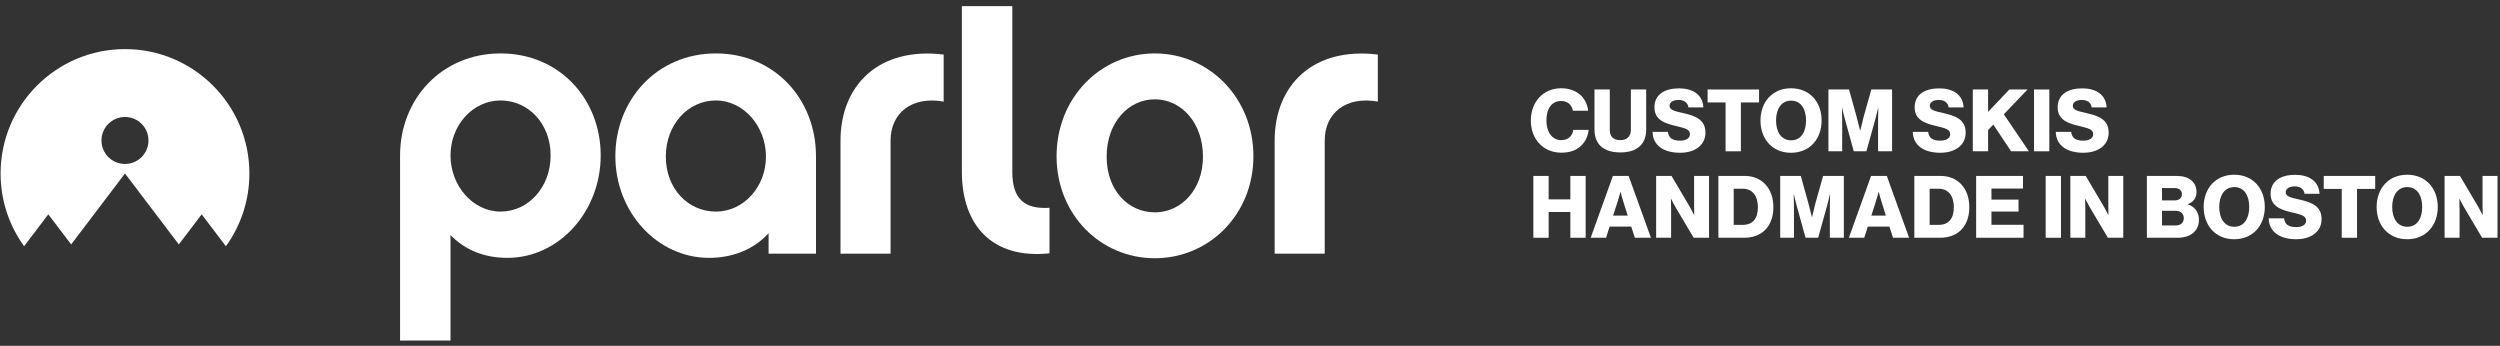 <svg xmlns="http://www.w3.org/2000/svg" fill="none" viewBox="0 0 347 48" height="48" width="347">
<rect x="0" y="0" width="347" height="48" fill="#333333" stroke="none"/>
<path fill="white" d="M339.31 33V24.42H341.446L343.99 28.728C344.122 28.968 344.578 29.82 344.578 29.82H344.602C344.602 29.82 344.578 28.788 344.578 28.488V24.42H346.654V33H344.518L341.998 28.752C341.854 28.524 341.386 27.6 341.386 27.6H341.362C341.362 27.6 341.386 28.704 341.386 29.004V33H339.31Z"></path>
<path fill="white" d="M334.125 31.476C335.517 31.476 336.201 30.288 336.201 28.728C336.201 27.168 335.517 25.968 334.125 25.968C332.745 25.968 332.037 27.168 332.037 28.728C332.037 30.288 332.745 31.476 334.125 31.476ZM334.113 33.204C331.521 33.204 329.877 31.296 329.877 28.728C329.877 26.16 331.521 24.252 334.113 24.252C336.717 24.252 338.361 26.16 338.361 28.728C338.361 31.296 336.717 33.204 334.113 33.204Z"></path>
<path fill="white" d="M325.033 33V26.22H322.537V24.42H329.677V26.22H327.157V33H325.033Z"></path>
<path fill="white" d="M318.722 33.204C316.442 33.204 314.942 32.196 314.894 30.3H317.03C317.126 31.164 317.69 31.524 318.71 31.524C319.406 31.524 320.09 31.272 320.09 30.624C320.09 29.94 319.394 29.796 318.218 29.508C316.73 29.16 315.158 28.704 315.158 26.904C315.158 25.068 316.646 24.264 318.566 24.264C320.426 24.264 321.866 25.104 321.95 26.904H319.874C319.79 26.244 319.286 25.872 318.494 25.872C317.75 25.872 317.258 26.196 317.258 26.676C317.258 27.276 317.918 27.42 319.202 27.708C320.798 28.08 322.238 28.572 322.238 30.408C322.238 32.208 320.702 33.204 318.722 33.204Z"></path>
<path fill="white" d="M310.117 31.476C311.509 31.476 312.193 30.288 312.193 28.728C312.193 27.168 311.509 25.968 310.117 25.968C308.737 25.968 308.029 27.168 308.029 28.728C308.029 30.288 308.737 31.476 310.117 31.476ZM310.105 33.204C307.513 33.204 305.869 31.296 305.869 28.728C305.869 26.16 307.513 24.252 310.105 24.252C312.709 24.252 314.353 26.16 314.353 28.728C314.353 31.296 312.709 33.204 310.105 33.204Z"></path>
<path fill="white" d="M297.987 33V24.42H302.127C303.015 24.42 303.675 24.636 304.131 25.008C304.623 25.416 304.875 25.968 304.875 26.652C304.875 27.504 304.431 28.044 303.675 28.332V28.368C304.611 28.656 305.211 29.448 305.211 30.468C305.211 31.332 304.899 31.956 304.335 32.388C303.831 32.784 303.123 33 302.223 33H297.987ZM300.087 31.296H301.983C302.679 31.296 303.111 30.9 303.111 30.288C303.111 29.604 302.607 29.256 301.959 29.256H300.087V31.296ZM300.087 27.816H301.815C302.427 27.816 302.847 27.516 302.847 26.952C302.847 26.412 302.451 26.1 301.827 26.1H300.087V27.816Z"></path>
<path fill="white" d="M287.365 33V24.42H289.501L292.045 28.728C292.177 28.968 292.633 29.82 292.633 29.82H292.657C292.657 29.82 292.633 28.788 292.633 28.488V24.42H294.709V33H292.573L290.053 28.752C289.909 28.524 289.441 27.6 289.441 27.6H289.417C289.417 27.6 289.441 28.704 289.441 29.004V33H287.365Z"></path>
<path fill="white" d="M283.94 33V24.42H286.064V33H283.94Z"></path>
<path fill="white" d="M274.29 33V24.42H280.794V26.172H276.414V27.708H280.17V29.364H276.414V31.2H280.866V33H274.29Z"></path>
<path fill="white" d="M267.833 31.212H269.081C270.473 31.212 271.193 30.336 271.193 28.764C271.193 27.204 270.437 26.196 269.105 26.196H267.833V31.212ZM265.709 33V24.42H269.369C271.745 24.42 273.341 26.136 273.341 28.764C273.341 30.276 272.813 31.488 271.853 32.22C271.181 32.724 270.317 33 269.237 33H265.709Z"></path>
<path fill="white" d="M256.622 33L259.706 24.42H261.89L264.986 33H262.754L262.25 31.452H259.25L258.758 33H256.622ZM259.742 29.928H261.758L261.11 27.852C260.966 27.408 260.774 26.64 260.774 26.64H260.75C260.75 26.64 260.546 27.408 260.402 27.852L259.742 29.928Z"></path>
<path fill="white" d="M247.094 33V24.42H249.95L250.994 28.176C251.15 28.716 251.486 30.132 251.486 30.132H251.51C251.51 30.132 251.846 28.716 251.99 28.176L253.046 24.42H255.926V33H253.982V28.68C253.982 28.332 254.018 26.964 254.018 26.964H253.994C253.994 26.964 253.694 28.248 253.598 28.56L252.362 33H250.61L249.386 28.572C249.29 28.26 248.99 26.964 248.99 26.964H248.966C248.966 26.964 249.002 28.344 249.002 28.692V33H247.094Z"></path>
<path fill="white" d="M240.637 31.212H241.885C243.277 31.212 243.997 30.336 243.997 28.764C243.997 27.204 243.241 26.196 241.909 26.196H240.637V31.212ZM238.513 33V24.42H242.173C244.549 24.42 246.145 26.136 246.145 28.764C246.145 30.276 245.617 31.488 244.657 32.22C243.985 32.724 243.121 33 242.041 33H238.513Z"></path>
<path fill="white" d="M229.873 33V24.42H232.009L234.553 28.728C234.685 28.968 235.141 29.82 235.141 29.82H235.165C235.165 29.82 235.141 28.788 235.141 28.488V24.42H237.217V33H235.081L232.561 28.752C232.417 28.524 231.949 27.6 231.949 27.6H231.925C231.925 27.6 231.949 28.704 231.949 29.004V33H229.873Z"></path>
<path fill="white" d="M220.786 33L223.87 24.42H226.054L229.15 33H226.918L226.414 31.452H223.414L222.922 33H220.786ZM223.906 29.928H225.922L225.274 27.852C225.13 27.408 224.938 26.64 224.938 26.64H224.914C224.914 26.64 224.71 27.408 224.566 27.852L223.906 29.928Z"></path>
<path fill="white" d="M212.829 33V24.42H214.953V27.672H217.965V24.42H220.089V33H217.965V29.424H214.953V33H212.829Z"></path>
<path fill="white" d="M289.167 21.204C286.887 21.204 285.387 20.196 285.339 18.3H287.475C287.571 19.164 288.135 19.524 289.155 19.524C289.851 19.524 290.535 19.272 290.535 18.624C290.535 17.94 289.839 17.796 288.663 17.508C287.175 17.16 285.603 16.704 285.603 14.904C285.603 13.068 287.091 12.264 289.011 12.264C290.871 12.264 292.311 13.104 292.395 14.904H290.319C290.235 14.244 289.731 13.872 288.939 13.872C288.195 13.872 287.703 14.196 287.703 14.676C287.703 15.276 288.363 15.42 289.647 15.708C291.243 16.08 292.683 16.572 292.683 18.408C292.683 20.208 291.147 21.204 289.167 21.204Z"></path>
<path fill="white" d="M282.323 21V12.42H284.447V21H282.323Z"></path>
<path fill="white" d="M273.824 21V12.42H275.948V15.528L278.9 12.42H281.42L278.132 15.864L281.612 21H279.14L276.668 17.292L275.948 18.048V21H273.824Z"></path>
<path fill="white" d="M269.319 21.204C267.039 21.204 265.539 20.196 265.491 18.3H267.627C267.723 19.164 268.287 19.524 269.307 19.524C270.003 19.524 270.687 19.272 270.687 18.624C270.687 17.94 269.991 17.796 268.815 17.508C267.327 17.16 265.755 16.704 265.755 14.904C265.755 13.068 267.243 12.264 269.163 12.264C271.023 12.264 272.463 13.104 272.547 14.904H270.471C270.387 14.244 269.883 13.872 269.091 13.872C268.347 13.872 267.855 14.196 267.855 14.676C267.855 15.276 268.515 15.42 269.799 15.708C271.395 16.08 272.835 16.572 272.835 18.408C272.835 20.208 271.299 21.204 269.319 21.204Z"></path>
<path fill="white" d="M253.788 21V12.42H256.644L257.688 16.176C257.844 16.716 258.18 18.132 258.18 18.132H258.204C258.204 18.132 258.54 16.716 258.684 16.176L259.74 12.42H262.62V21H260.676V16.68C260.676 16.332 260.712 14.964 260.712 14.964H260.688C260.688 14.964 260.388 16.248 260.292 16.56L259.056 21H257.304L256.08 16.572C255.984 16.26 255.684 14.964 255.684 14.964H255.66C255.66 14.964 255.696 16.344 255.696 16.692V21H253.788Z"></path>
<path fill="white" d="M248.603 19.476C249.995 19.476 250.679 18.288 250.679 16.728C250.679 15.168 249.995 13.968 248.603 13.968C247.223 13.968 246.515 15.168 246.515 16.728C246.515 18.288 247.223 19.476 248.603 19.476ZM248.591 21.204C245.999 21.204 244.355 19.296 244.355 16.728C244.355 14.16 245.999 12.252 248.591 12.252C251.195 12.252 252.839 14.16 252.839 16.728C252.839 19.296 251.195 21.204 248.591 21.204Z"></path>
<path fill="white" d="M239.511 21V14.22H237.015V12.42H244.155V14.22H241.635V21H239.511Z"></path>
<path fill="white" d="M233.199 21.204C230.919 21.204 229.419 20.196 229.371 18.3H231.507C231.603 19.164 232.167 19.524 233.187 19.524C233.883 19.524 234.567 19.272 234.567 18.624C234.567 17.94 233.871 17.796 232.695 17.508C231.207 17.16 229.635 16.704 229.635 14.904C229.635 13.068 231.123 12.264 233.043 12.264C234.903 12.264 236.343 13.104 236.427 14.904H234.351C234.267 14.244 233.763 13.872 232.971 13.872C232.227 13.872 231.735 14.196 231.735 14.676C231.735 15.276 232.395 15.42 233.679 15.708C235.275 16.08 236.715 16.572 236.715 18.408C236.715 20.208 235.179 21.204 233.199 21.204Z"></path>
<path fill="white" d="M224.914 21.156C222.514 21.156 221.314 19.98 221.314 17.976V12.42H223.438V18.048C223.438 18.888 223.87 19.452 224.914 19.452C225.898 19.452 226.366 18.852 226.366 18.012V12.42H228.49V17.976C228.49 19.956 227.302 21.156 224.914 21.156Z"></path>
<path fill="white" d="M216.716 21.192C214.196 21.192 212.48 19.308 212.48 16.74C212.48 14.184 214.148 12.252 216.704 12.252C217.7 12.252 218.54 12.54 219.152 13.008C219.896 13.572 220.328 14.412 220.436 15.372H218.312C218.204 14.604 217.604 14.016 216.692 14.016C215.3 14.016 214.64 15.18 214.64 16.74C214.64 18.312 215.432 19.452 216.704 19.452C217.652 19.452 218.276 18.852 218.372 18.024H220.496C220.436 18.876 220.052 19.656 219.464 20.22C218.804 20.856 217.928 21.192 216.716 21.192Z"></path>
<path fill="white" d="M70.427 35.791C67.269 35.791 64.584 34.738 62.531 32.632V47.267H55.529V21.577C55.529 13.786 61.267 7.416 69.48 7.416C77.692 7.416 83.377 13.786 83.377 21.577C83.377 29.368 77.587 35.791 70.427 35.791ZM69.48 13.944C65.636 13.944 62.531 17.366 62.531 21.577C62.531 25.789 65.636 29.368 69.48 29.368C73.322 29.368 76.428 25.999 76.428 21.577C76.428 17.155 73.322 13.944 69.48 13.944Z"></path>
<path fill="white" d="M113.26 35.212H106.68V32.369C104.627 34.633 101.679 35.791 98.415 35.791C91.255 35.791 85.412 29.474 85.412 21.683C85.412 13.891 91.15 7.416 99.362 7.416C107.575 7.416 113.26 13.839 113.26 21.683V35.212ZM99.365 13.944C95.522 13.944 92.416 17.261 92.416 21.735C92.416 26.21 95.522 29.368 99.365 29.368C103.208 29.368 106.314 25.947 106.314 21.735C106.314 17.524 103.208 13.944 99.365 13.944Z"></path>
<path fill="white" d="M130.981 14.102C126.559 13.312 123.611 15.681 123.611 19.524V35.212H116.662V19.524C116.662 11.838 121.979 6.469 130.981 7.574V14.102Z"></path>
<path fill="white" d="M133.507 0.852H140.509V23.841C140.509 27.684 142.246 29.052 145.668 28.842V35.159C137.719 36.001 133.507 31.264 133.507 23.841V0.852Z"></path>
<path fill="white" d="M173.974 21.683C173.974 29.79 167.815 35.843 160.287 35.843C152.759 35.843 146.652 29.79 146.652 21.683C146.652 13.575 152.759 7.416 160.287 7.416C167.815 7.416 173.974 13.575 173.974 21.683ZM166.972 21.735C166.972 17.05 163.972 13.786 160.287 13.786C156.602 13.786 153.601 17.05 153.601 21.735C153.601 26.42 156.602 29.474 160.287 29.474C163.972 29.474 166.972 26.315 166.972 21.735Z"></path>
<path fill="white" d="M191.241 14.102C186.819 13.312 183.871 15.681 183.871 19.524V35.212H176.922V19.524C176.922 11.838 182.239 6.469 191.241 7.574V14.102Z"></path>
<path fill="white" d="M27.992 29.75L31.354 34.177C33.405 31.337 34.616 27.853 34.616 24.083C34.616 14.546 26.884 6.816 17.349 6.816C7.814 6.816 0.082 14.548 0.082 24.083C0.082 27.853 1.293 31.339 3.344 34.177L6.706 29.75L9.876 33.925L17.349 24.081L24.822 33.925L27.992 29.75ZM17.347 22.758C15.545 22.758 14.085 21.298 14.085 19.497C14.085 17.695 15.545 16.235 17.347 16.235C19.148 16.235 20.608 17.695 20.608 19.497C20.608 21.298 19.148 22.758 17.347 22.758Z"></path>
</svg>
